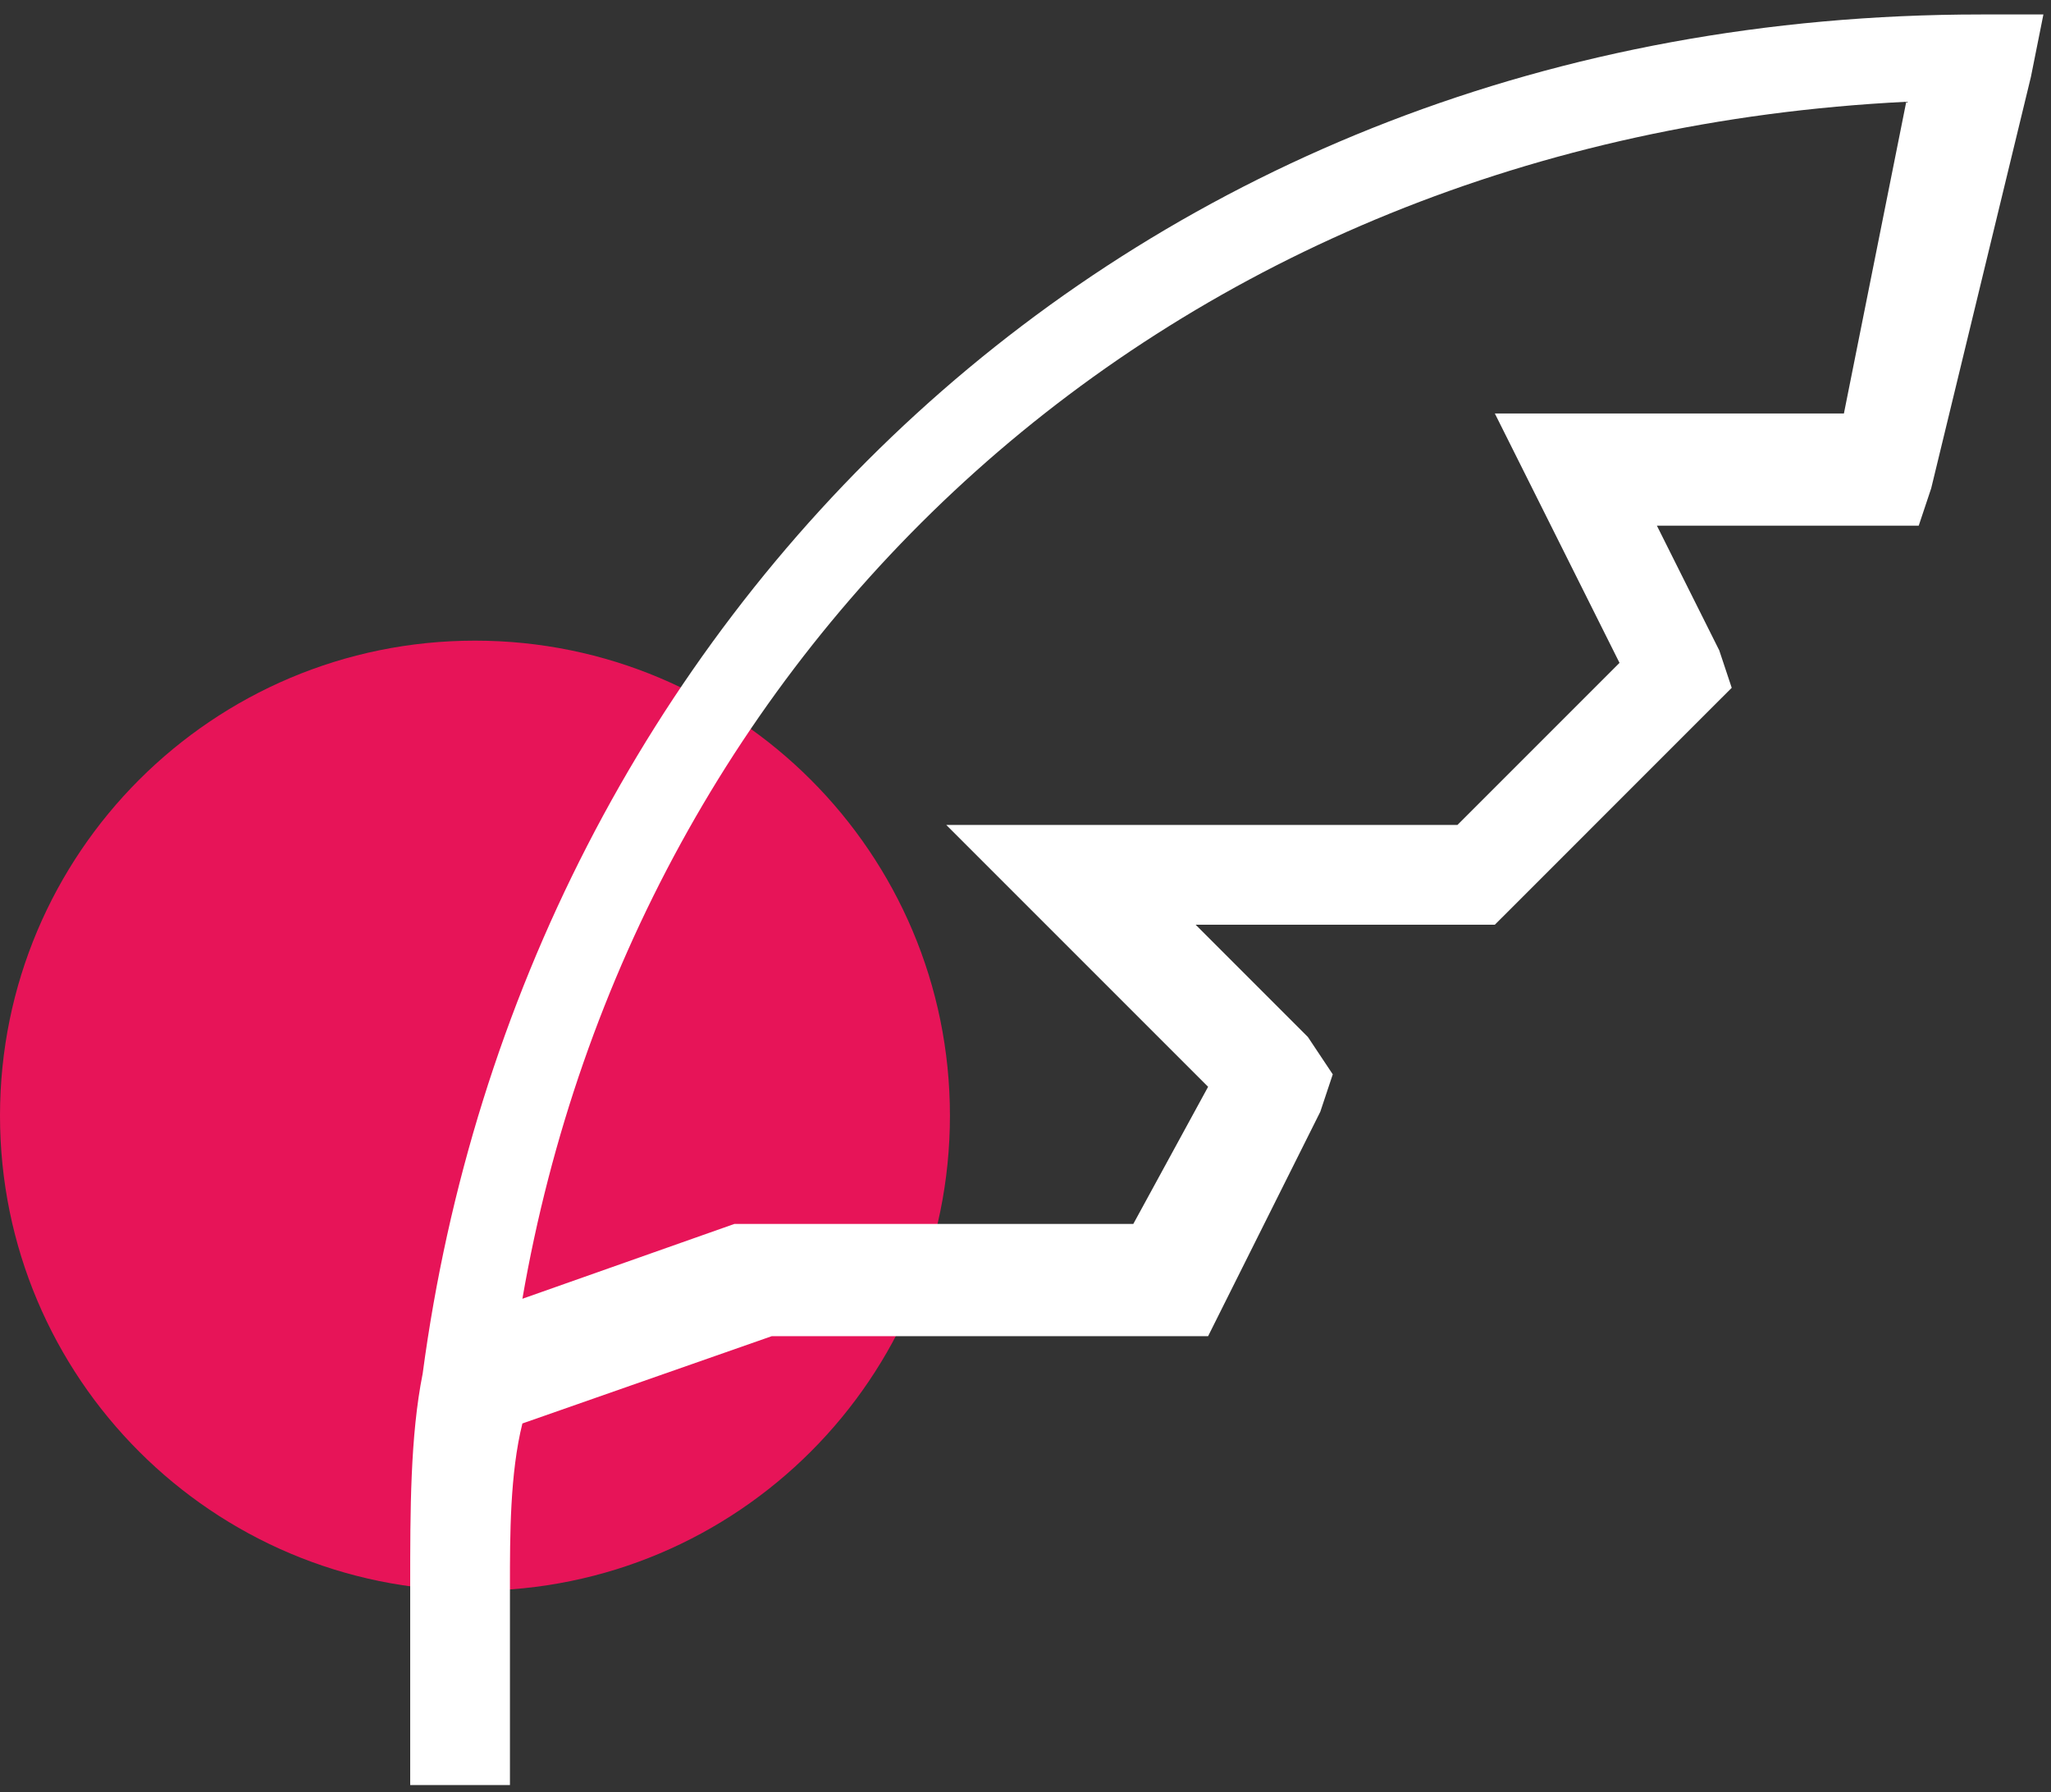 <?xml version="1.0" encoding="UTF-8"?> <svg xmlns="http://www.w3.org/2000/svg" width="95" height="83" viewBox="0 0 95 83" fill="none"><rect x="0" y="0" width="95" height="83" fill="#333333" stroke="none"/> <path d="M22 73.67C34.15 73.67 44 63.821 44 51.67C44 39.52 34.15 29.67 22 29.67C9.85 29.67 0 39.52 0 51.67C0 63.821 9.85 73.67 22 73.67Z" fill="#E71458"></path> <path d="M19.578 63.614C19 66.501 19 69.966 19 73.431V82.67H23.62V73.431C23.62 71.121 23.62 68.234 24.197 65.924L35.746 61.882H54.225H55.958L56.535 60.727L61.155 51.487L61.732 49.755L60.578 48.023L55.38 42.825H68.662H69.239L69.817 42.248L79.056 33.008L80.211 31.854L79.634 30.121L76.746 24.346H87.141H88.873L89.451 22.614L94.07 3.558L94.648 0.67H91.761C51.916 0.67 24.197 28.966 19.578 63.614ZM67.507 38.206H49.606H43.831L47.873 42.248L55.958 50.332L52.493 56.684H35.169H34.592H34.014L24.197 60.149C29.394 30.121 53.648 6.445 88.296 4.713L85.408 19.149H73.282H69.239L70.972 22.614L75.014 30.699L67.507 38.206Z" fill="white"></path> </svg> 